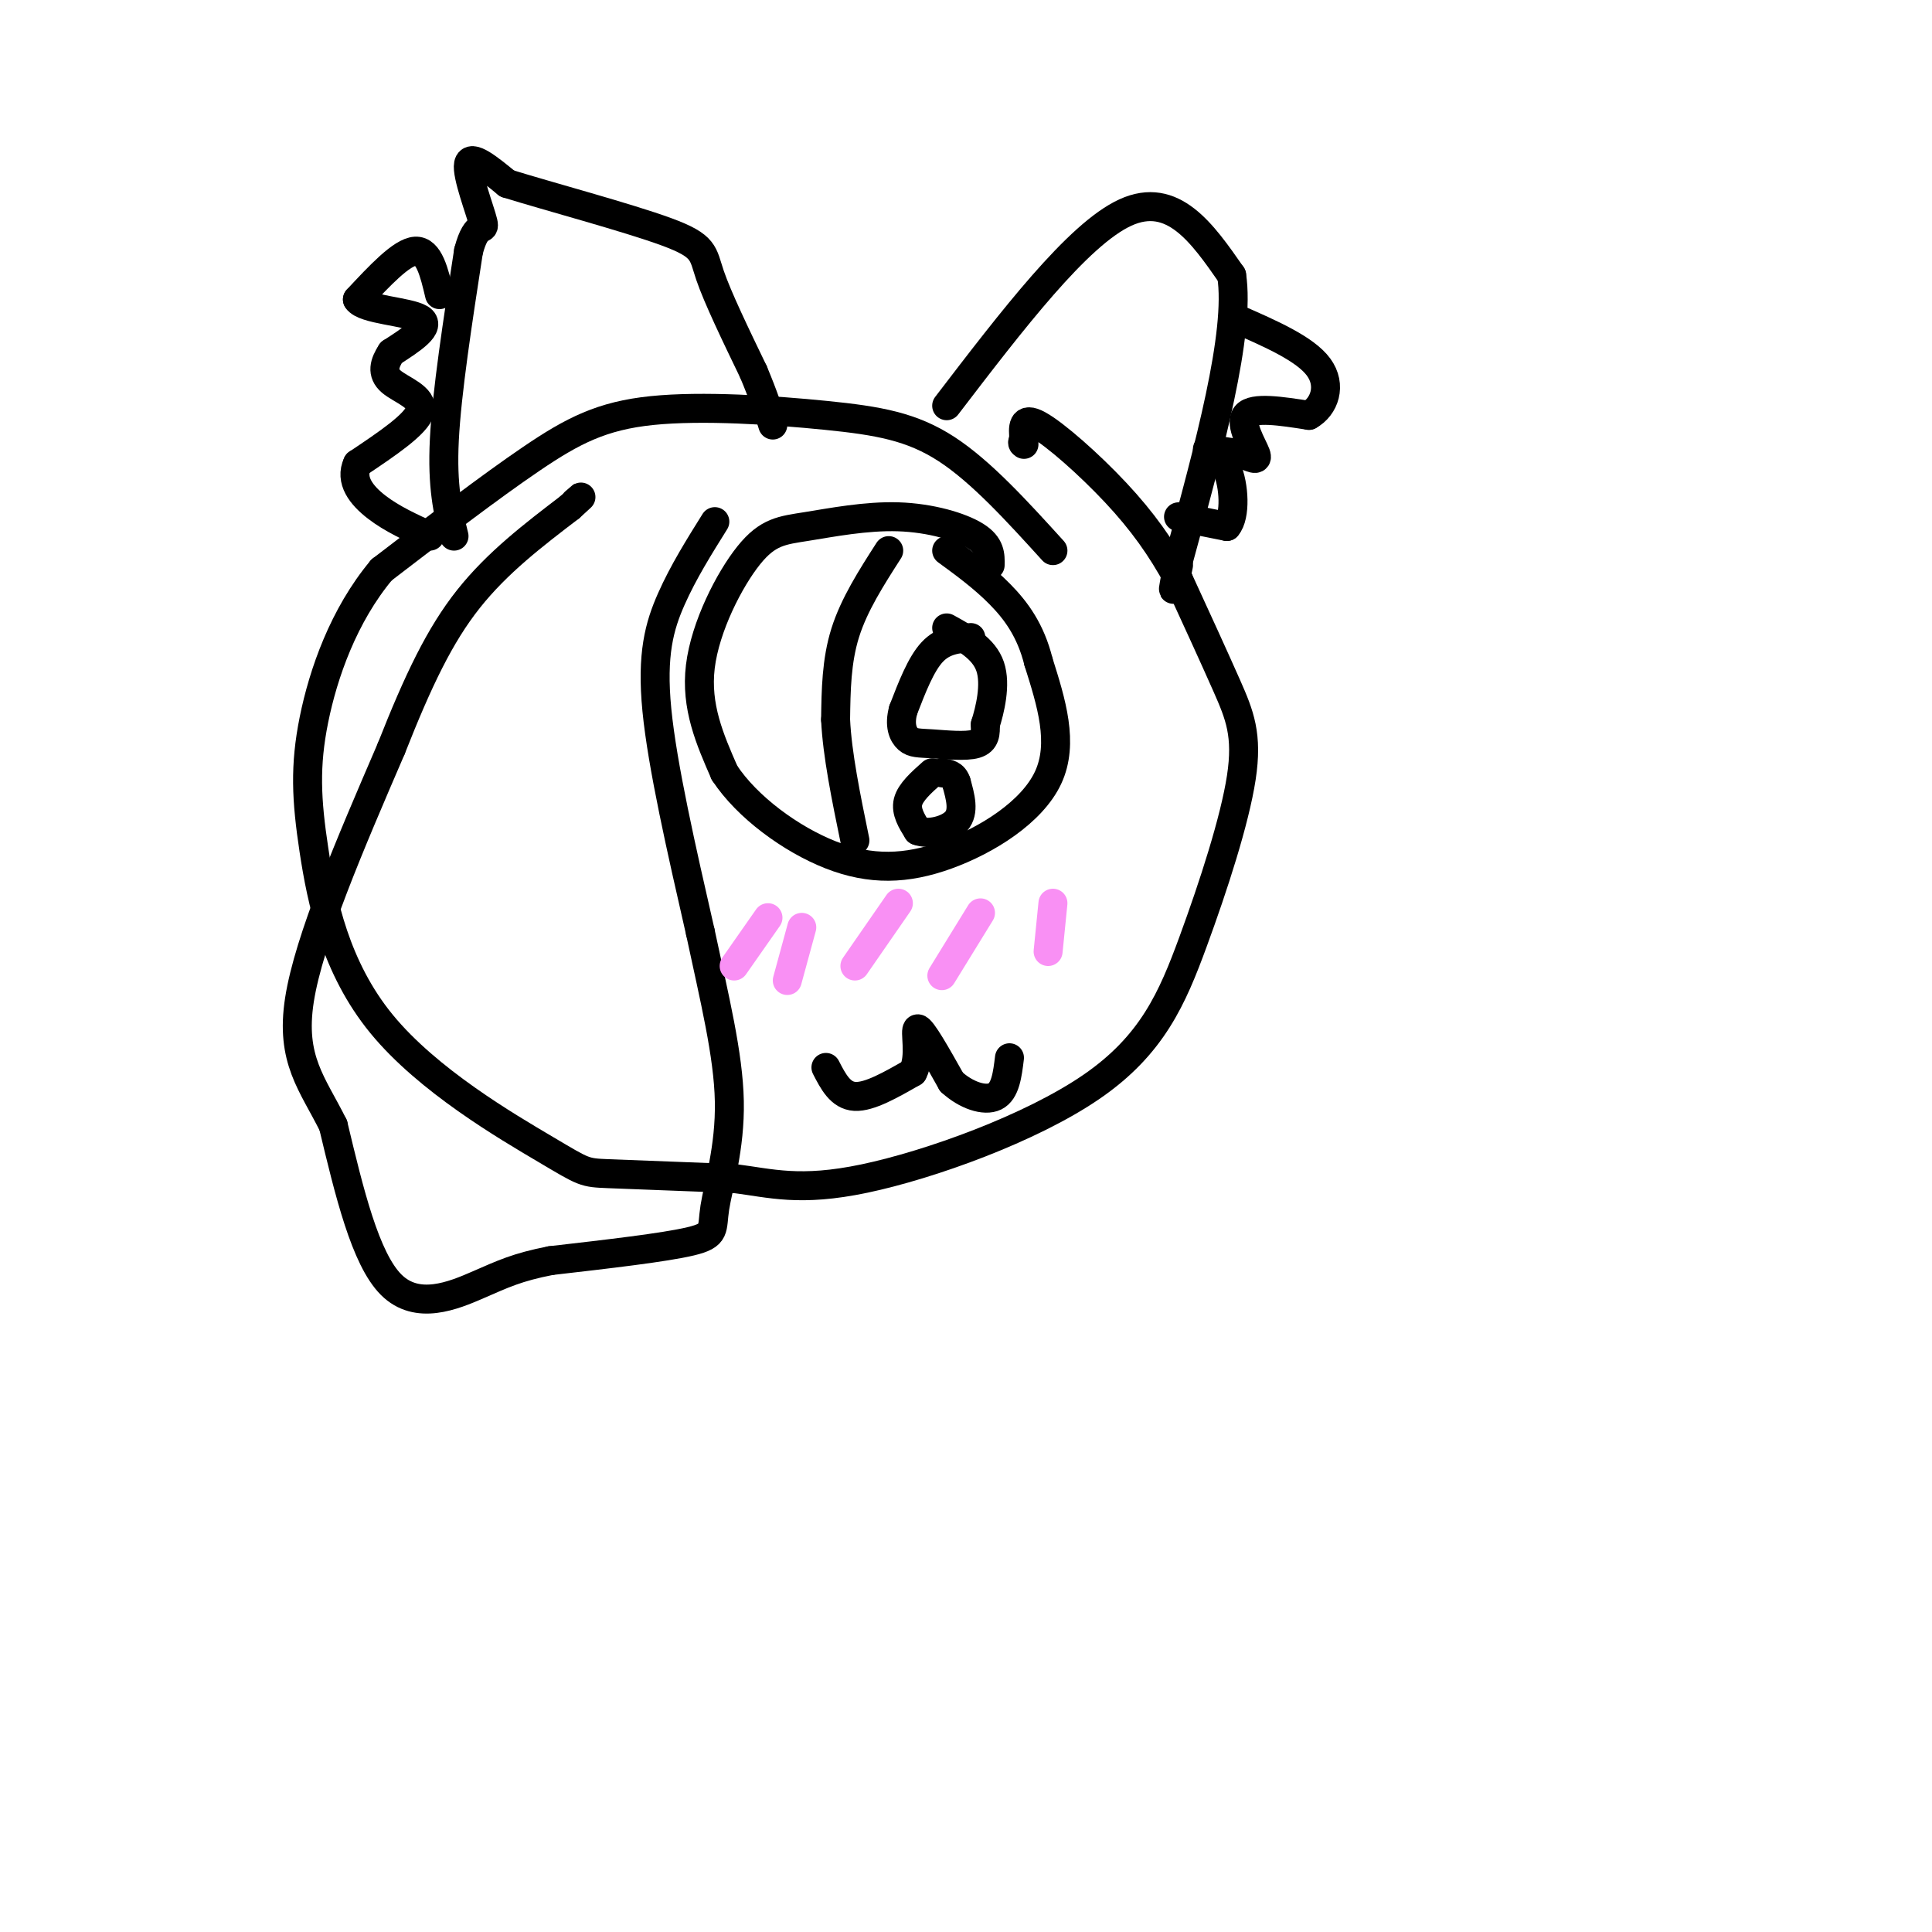 <svg viewBox='0 0 400 400' version='1.1' xmlns='http://www.w3.org/2000/svg' xmlns:xlink='http://www.w3.org/1999/xlink'><g fill='none' stroke='#000000' stroke-width='6' stroke-linecap='round' stroke-linejoin='round'><path d='M218,114c-7.408,-8.156 -14.817,-16.313 -22,-21c-7.183,-4.687 -14.142,-5.906 -25,-7c-10.858,-1.094 -25.616,-2.064 -36,-1c-10.384,1.064 -16.396,4.161 -25,10c-8.604,5.839 -19.802,14.419 -31,23'/><path d='M79,118c-7.878,9.419 -12.073,21.465 -14,31c-1.927,9.535 -1.585,16.558 0,27c1.585,10.442 4.415,24.304 14,36c9.585,11.696 25.927,21.226 34,26c8.073,4.774 7.878,4.793 13,5c5.122,0.207 15.561,0.604 26,1'/><path d='M152,244c7.582,0.951 13.537,2.829 27,0c13.463,-2.829 34.433,-10.366 47,-19c12.567,-8.634 16.729,-18.366 21,-30c4.271,-11.634 8.650,-25.171 10,-34c1.350,-8.829 -0.329,-12.951 -3,-19c-2.671,-6.049 -6.336,-14.024 -10,-22'/><path d='M244,120c-3.571,-6.607 -7.500,-12.125 -13,-18c-5.500,-5.875 -12.571,-12.107 -16,-14c-3.429,-1.893 -3.214,0.554 -3,3'/><path d='M212,91c-0.500,0.667 -0.250,0.833 0,1'/><path d='M148,108c-3.267,5.222 -6.533,10.444 -9,16c-2.467,5.556 -4.133,11.444 -3,23c1.133,11.556 5.067,28.778 9,46'/><path d='M145,193c2.946,13.809 5.810,25.330 6,35c0.190,9.670 -2.295,17.488 -3,22c-0.705,4.512 0.370,5.718 -5,7c-5.370,1.282 -17.185,2.641 -29,4'/><path d='M114,261c-6.952,1.357 -9.833,2.750 -15,5c-5.167,2.250 -12.619,5.357 -18,0c-5.381,-5.357 -8.690,-19.179 -12,-33'/><path d='M69,233c-4.267,-8.600 -8.933,-13.600 -7,-26c1.933,-12.400 10.467,-32.200 19,-52'/><path d='M81,155c5.578,-14.133 10.022,-23.467 16,-31c5.978,-7.533 13.489,-13.267 21,-19'/><path d='M118,105c3.667,-3.333 2.333,-2.167 1,-1'/><path d='M94,111c-1.250,-5.083 -2.500,-10.167 -2,-20c0.500,-9.833 2.750,-24.417 5,-39'/><path d='M97,52c1.726,-6.631 3.542,-3.708 3,-6c-0.542,-2.292 -3.440,-9.798 -3,-12c0.440,-2.202 4.220,0.899 8,4'/><path d='M105,38c8.274,2.583 24.958,7.042 33,10c8.042,2.958 7.440,4.417 9,9c1.560,4.583 5.280,12.292 9,20'/><path d='M156,77c2.167,5.167 3.083,8.083 4,11'/><path d='M196,84c13.583,-17.750 27.167,-35.500 37,-40c9.833,-4.500 15.917,4.250 22,13'/><path d='M255,57c1.833,12.000 -4.583,35.500 -11,59'/><path d='M244,116c-1.833,10.000 -0.917,5.500 0,1'/><path d='M244,107c0.000,0.000 10.000,2.000 10,2'/><path d='M254,109c1.869,-2.155 1.542,-8.542 0,-12c-1.542,-3.458 -4.298,-3.988 -4,-4c0.298,-0.012 3.649,0.494 7,1'/><path d='M257,94c2.036,0.631 3.625,1.708 3,0c-0.625,-1.708 -3.464,-6.202 -2,-8c1.464,-1.798 7.232,-0.899 13,0'/><path d='M271,86c3.222,-1.778 4.778,-6.222 2,-10c-2.778,-3.778 -9.889,-6.889 -17,-10'/><path d='M91,61c-1.083,-4.583 -2.167,-9.167 -5,-9c-2.833,0.167 -7.417,5.083 -12,10'/><path d='M74,62c1.289,2.133 10.511,2.467 13,4c2.489,1.533 -1.756,4.267 -6,7'/><path d='M81,73c-1.440,2.214 -2.042,4.250 0,6c2.042,1.750 6.726,3.214 6,6c-0.726,2.786 -6.863,6.893 -13,11'/><path d='M74,96c-1.622,3.444 0.822,6.556 4,9c3.178,2.444 7.089,4.222 11,6'/><path d='M205,117c0.041,-2.031 0.083,-4.062 -3,-6c-3.083,-1.938 -9.290,-3.782 -16,-4c-6.710,-0.218 -13.922,1.189 -19,2c-5.078,0.811 -8.021,1.026 -12,6c-3.979,4.974 -8.994,14.707 -10,23c-1.006,8.293 1.997,15.147 5,22'/><path d='M150,160c4.643,7.075 13.750,13.762 22,17c8.250,3.238 15.644,3.026 24,0c8.356,-3.026 17.673,-8.864 21,-16c3.327,-7.136 0.663,-15.568 -2,-24'/><path d='M215,137c-1.600,-6.444 -4.600,-10.556 -8,-14c-3.400,-3.444 -7.200,-6.222 -11,-9'/></g>
<g fill='none' stroke='#F990F4' stroke-width='6' stroke-linecap='round' stroke-linejoin='round'><path d='M159,190c0.000,0.000 -7.000,10.000 -7,10'/><path d='M166,192c0.000,0.000 -3.000,11.000 -3,11'/><path d='M186,187c0.000,0.000 -9.000,13.000 -9,13'/><path d='M203,189c0.000,0.000 -8.000,13.000 -8,13'/><path d='M218,187c0.000,0.000 -1.000,10.000 -1,10'/></g>
<g fill='none' stroke='#000000' stroke-width='6' stroke-linecap='round' stroke-linejoin='round'><path d='M171,221c1.500,2.917 3.000,5.833 6,6c3.000,0.167 7.500,-2.417 12,-5'/><path d='M189,222c1.778,-3.267 0.222,-8.933 1,-9c0.778,-0.067 3.889,5.467 7,11'/><path d='M197,224c2.956,2.733 6.844,4.067 9,3c2.156,-1.067 2.578,-4.533 3,-8'/><path d='M184,114c-3.583,5.583 -7.167,11.167 -9,17c-1.833,5.833 -1.917,11.917 -2,18'/><path d='M173,149c0.333,7.167 2.167,16.083 4,25'/><path d='M201,132c-2.833,0.250 -5.667,0.500 -8,3c-2.333,2.500 -4.167,7.250 -6,12'/><path d='M187,147c-0.868,3.167 -0.037,5.086 1,6c1.037,0.914 2.279,0.823 5,1c2.721,0.177 6.920,0.622 9,0c2.080,-0.622 2.040,-2.311 2,-4'/><path d='M204,150c0.933,-2.933 2.267,-8.267 1,-12c-1.267,-3.733 -5.133,-5.867 -9,-8'/><path d='M193,160c-2.250,2.000 -4.500,4.000 -5,6c-0.500,2.000 0.750,4.000 2,6'/><path d='M190,172c2.089,0.844 6.311,-0.044 8,-2c1.689,-1.956 0.844,-4.978 0,-8'/><path d='M198,162c-0.500,-1.667 -1.750,-1.833 -3,-2'/></g>
</svg>